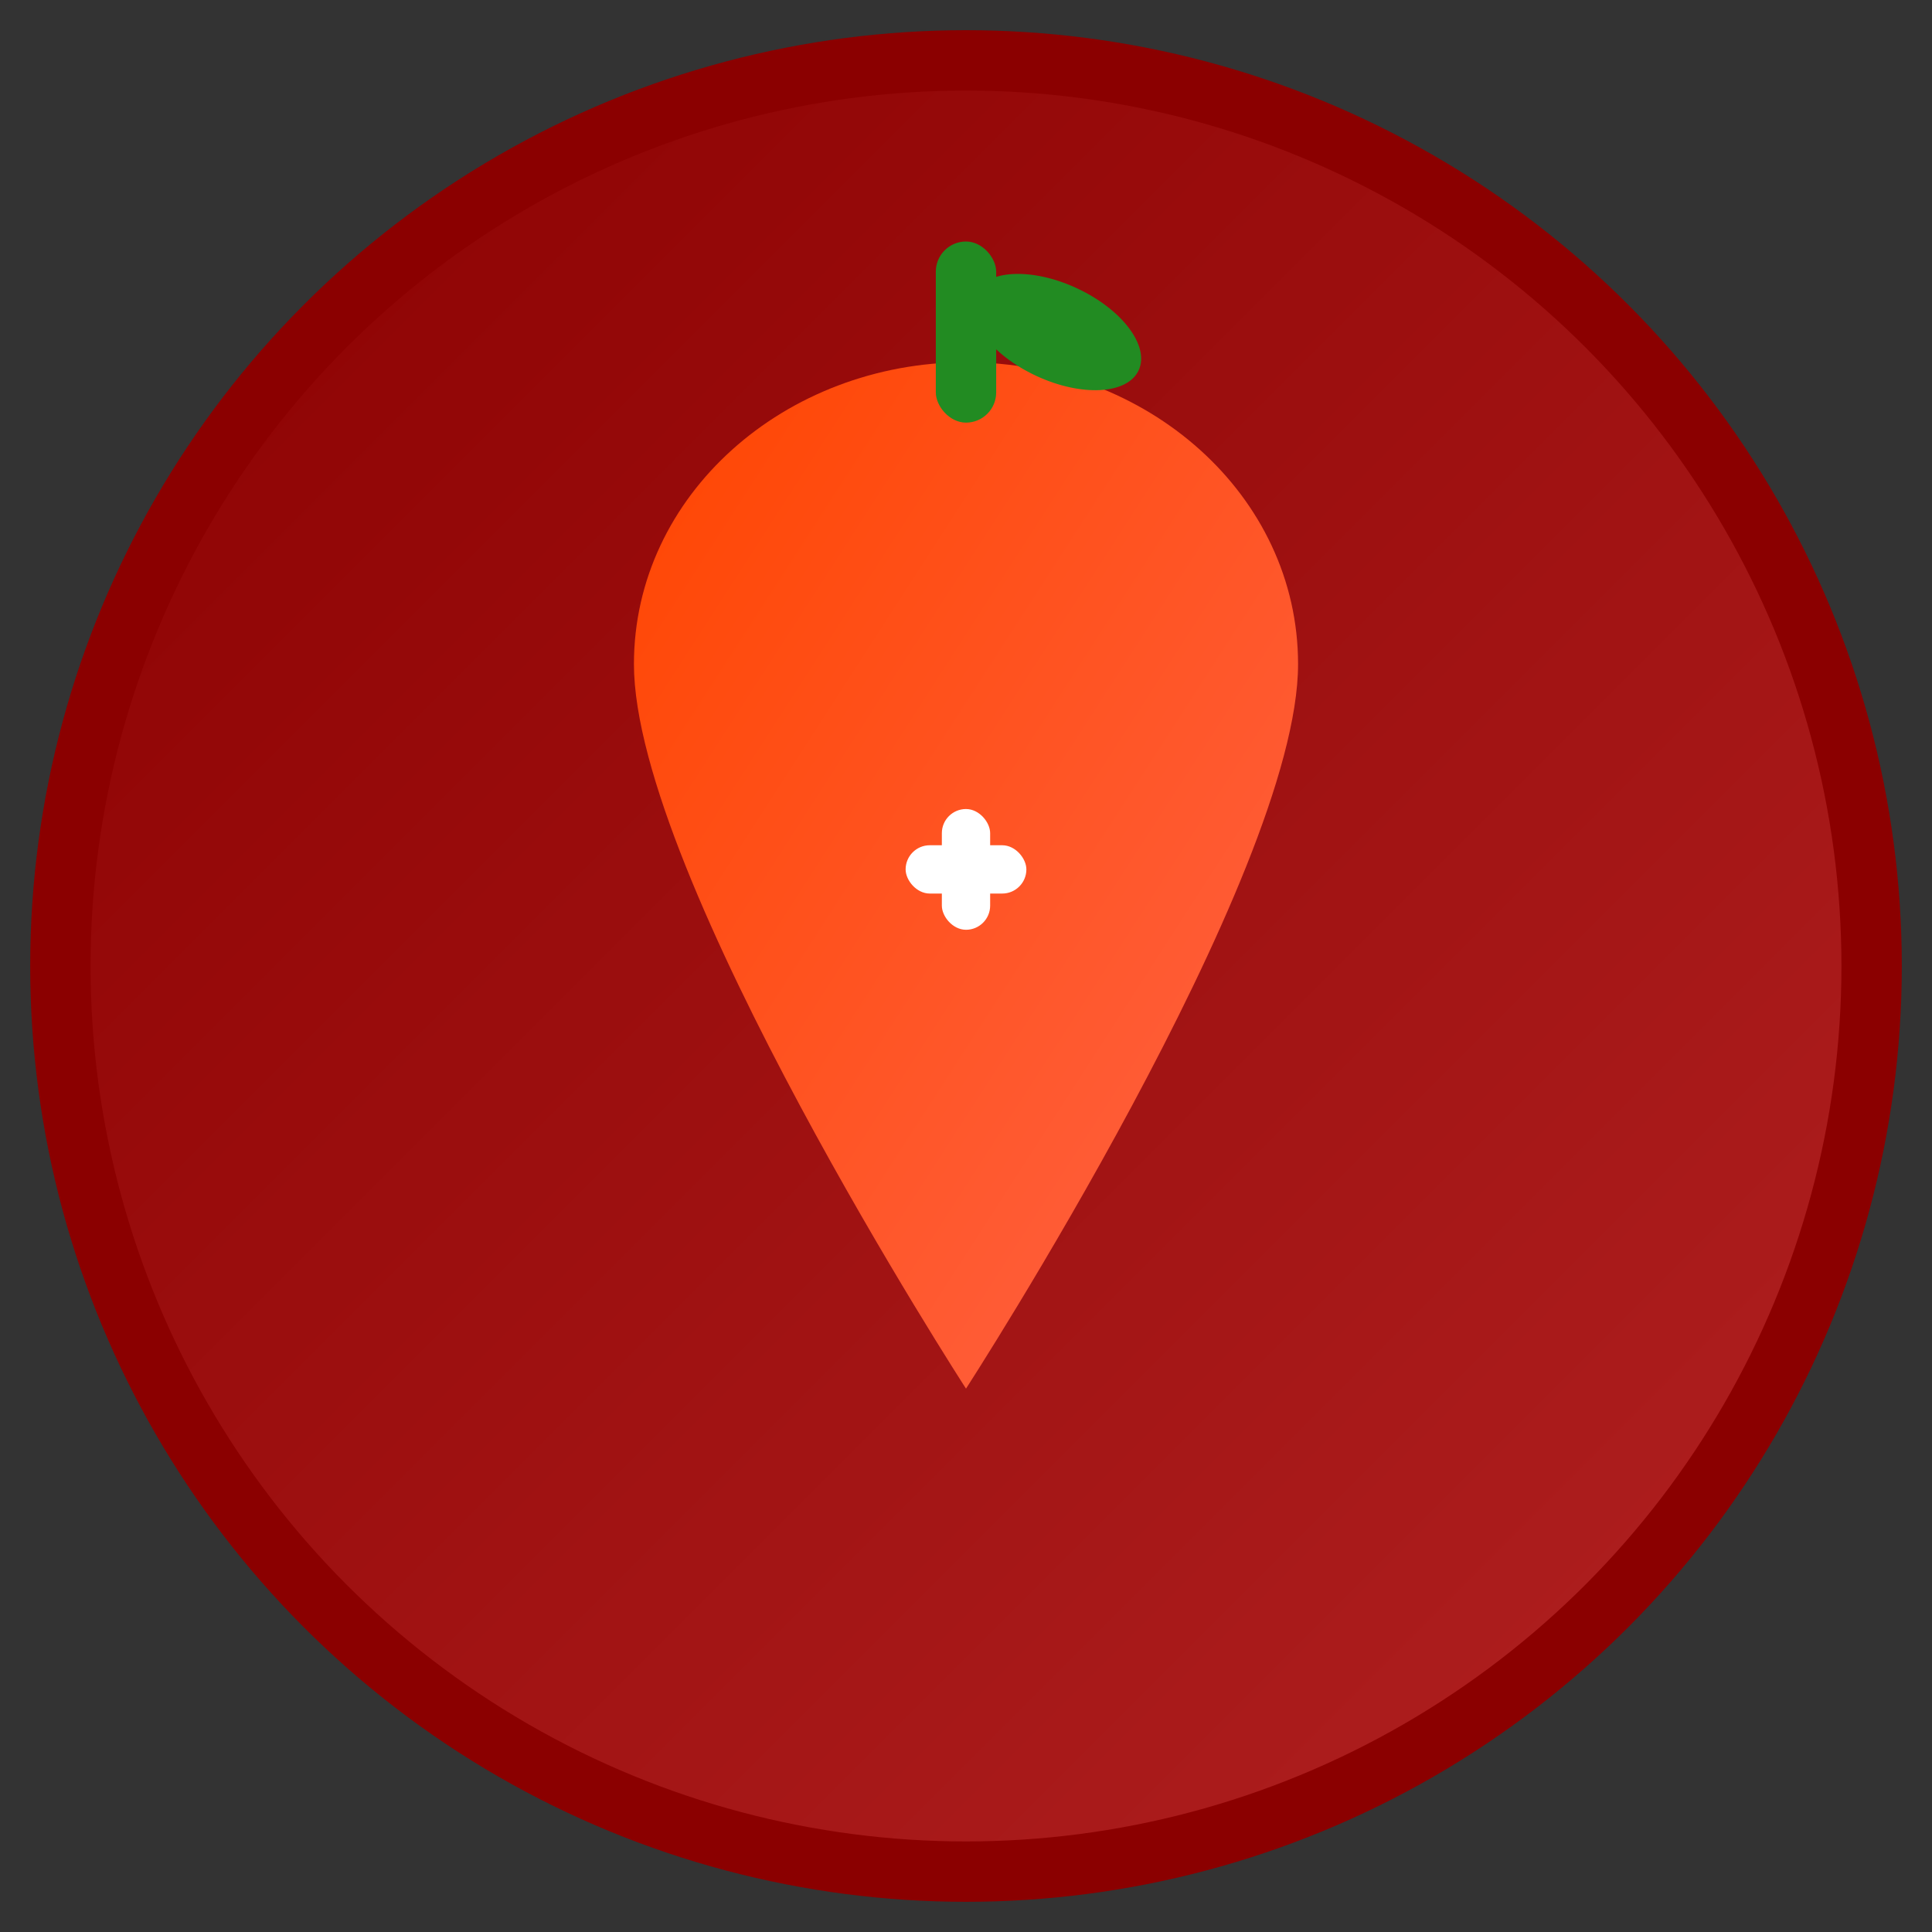 <svg xmlns="http://www.w3.org/2000/svg" viewBox="0 0 32 32">
  <rect x="0" y="0" width="32" height="32" fill="#333333" stroke="none"/>
  <defs>
    <linearGradient id="bgGrad" x1="0%" y1="0%" x2="100%" y2="100%">
      <stop offset="0%" style="stop-color: #8b0000; stop-opacity: 1" />
      <stop offset="100%" style="stop-color: #b22222; stop-opacity: 1" />
    </linearGradient>
    <linearGradient id="accentGrad" x1="0%" y1="0%" x2="100%" y2="100%">
      <stop offset="0%" style="stop-color: #ff4500; stop-opacity: 1" />
      <stop offset="100%" style="stop-color: #ff6347; stop-opacity: 1" />
    </linearGradient>
  </defs>

  <!-- Background Circle -->
  <circle
    cx="16"
    cy="16"
    r="15"
    fill="url(#bgGrad)"
    stroke="#8B0000"
    stroke-width="1"
  />

  <!-- Stylized Apple Shape (representing healthy nutrition) -->
  <path
    d="M16 6c-3 0-5.5 2.2-5.5 5 0 3.5 5.5 12 5.5 12s5.5-8.5 5.5-12c0-2.8-2.5-5-5.5-5z"
    fill="url(#accentGrad)"
  />

  <!-- Apple Stem -->
  <rect x="15.5" y="4" width="1" height="3" fill="#228B22" rx="0.5" />

  <!-- Apple Leaf -->
  <ellipse
    cx="17.5"
    cy="5.5"
    rx="1.5"
    ry="0.8"
    fill="#228B22"
    transform="rotate(25 17.5 5.5)"
  />

  <!-- Nutrition Symbol (small plus) -->
  <rect x="15" y="14" width="2" height="0.8" fill="white" rx="0.4" />
  <rect x="15.6" y="13.4" width="0.8" height="2" fill="white" rx="0.4" />
</svg>
